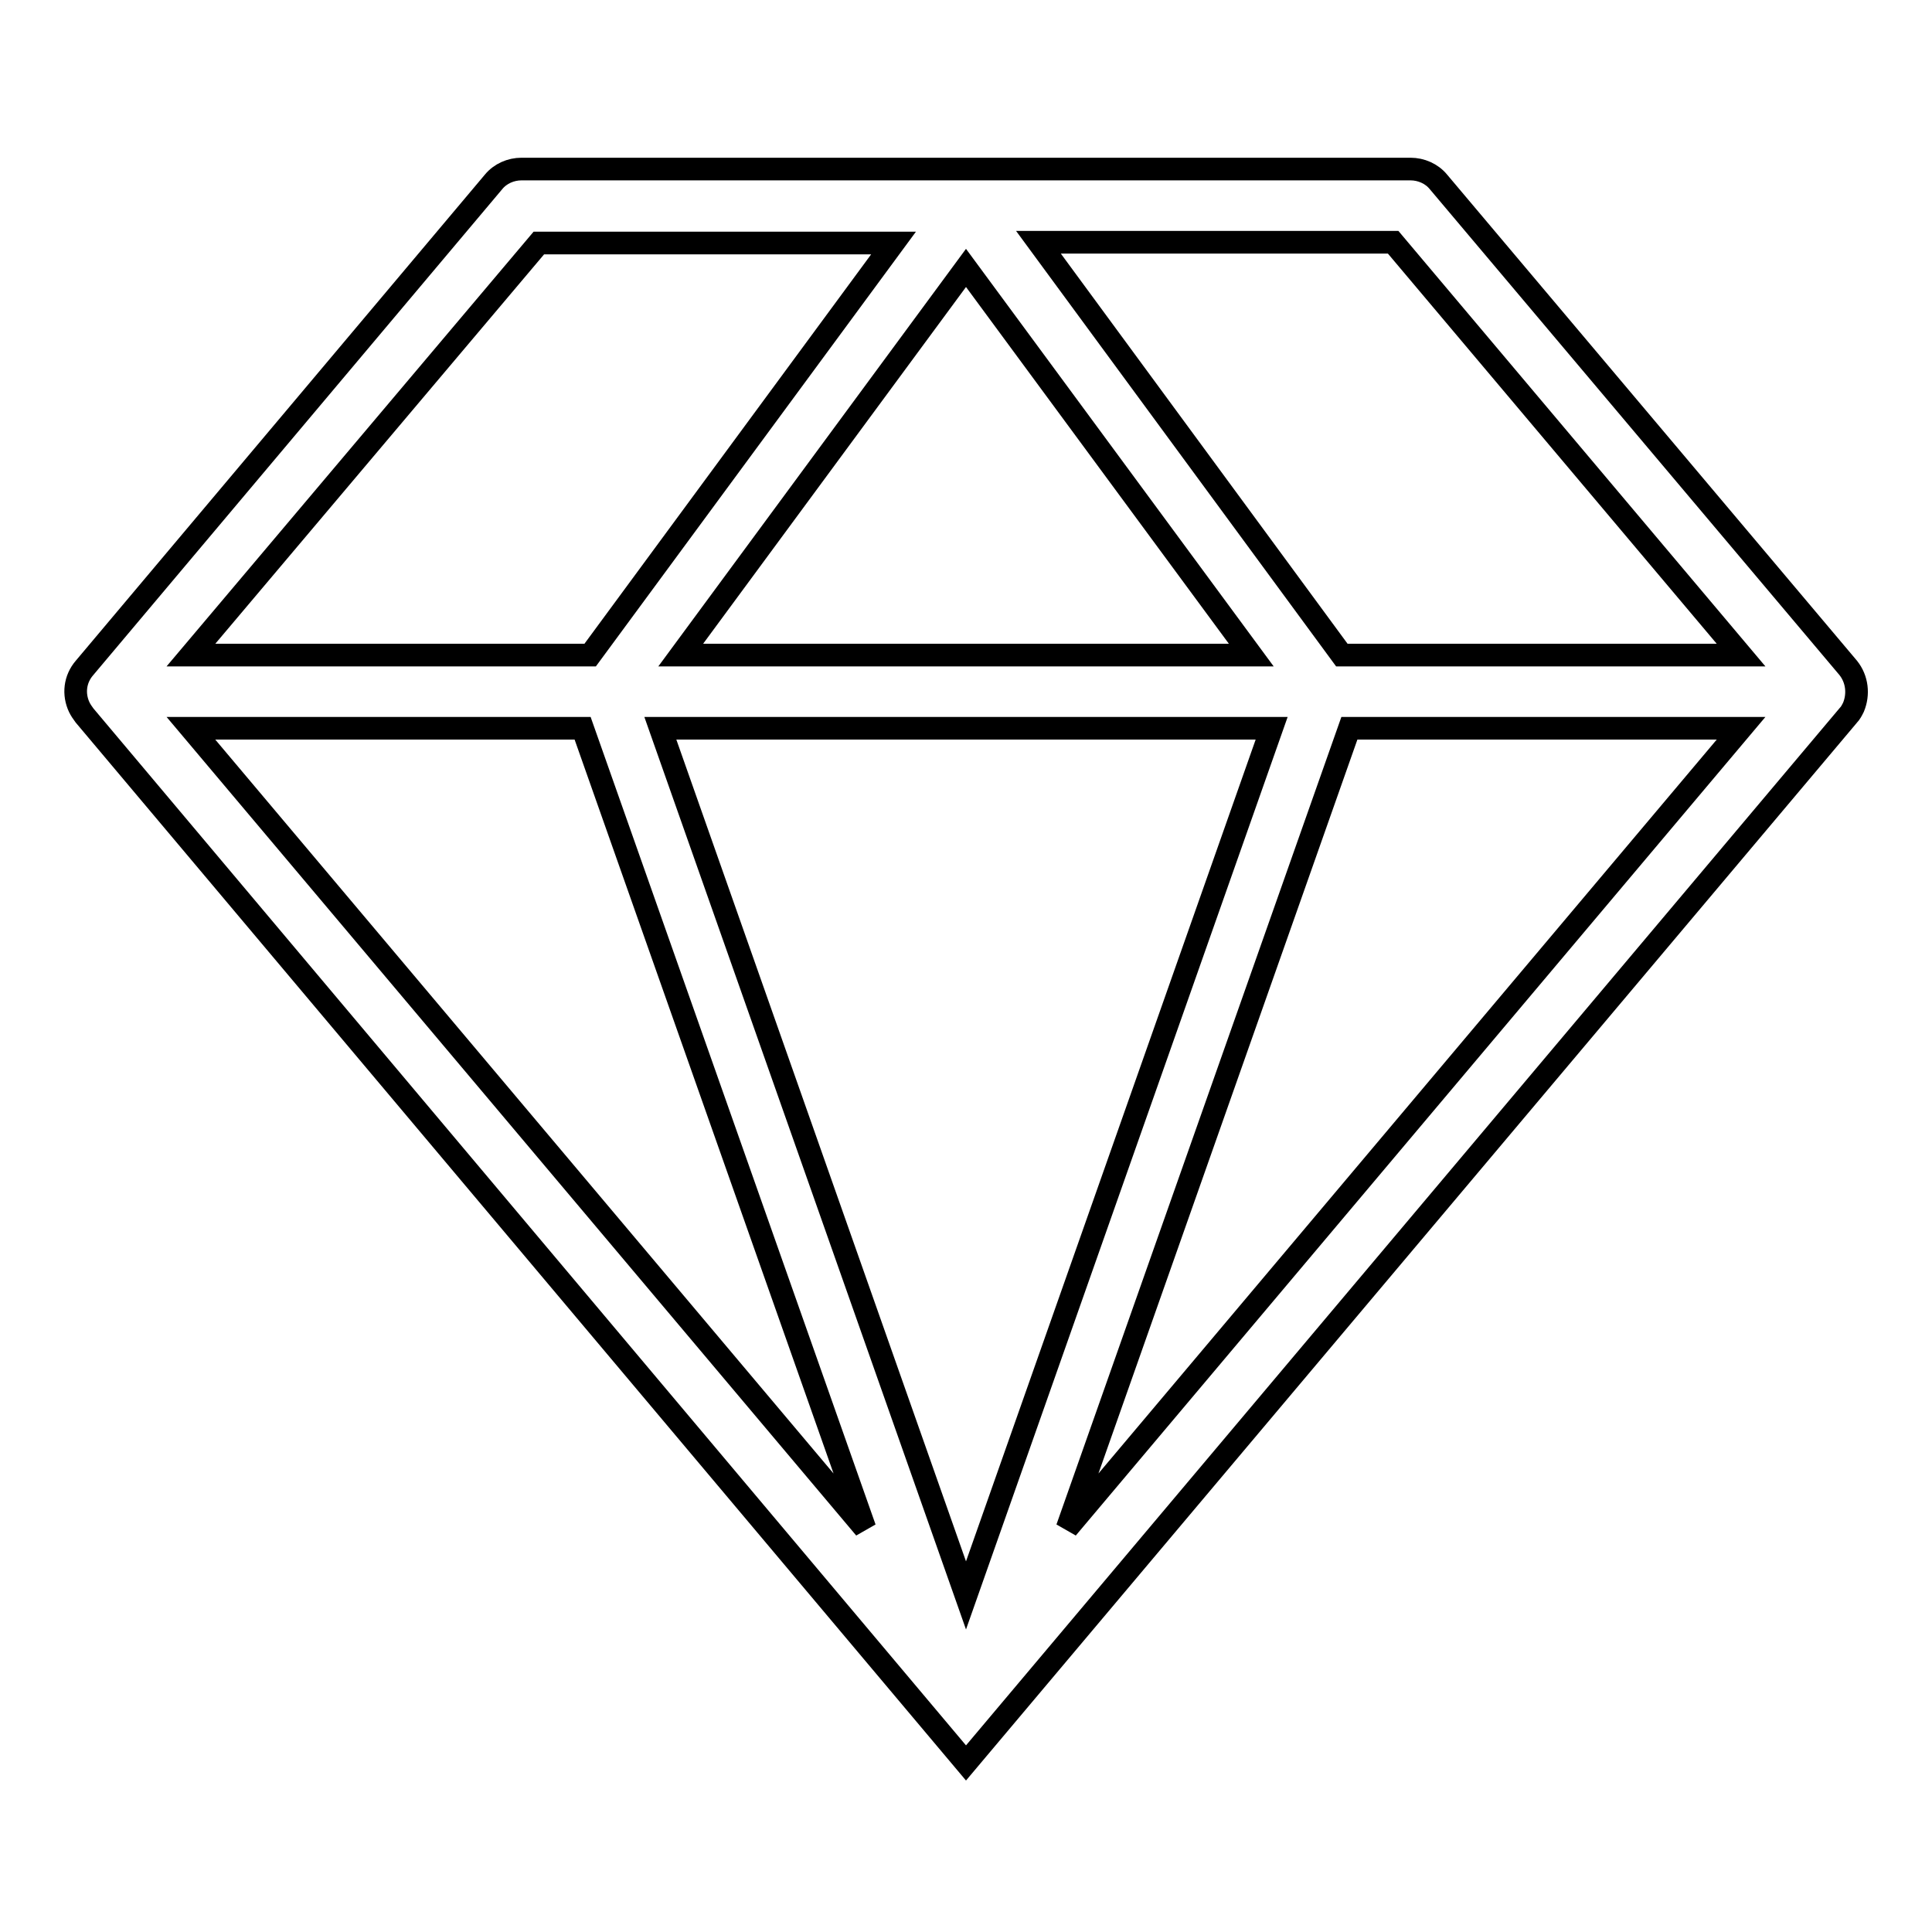 <?xml version="1.0" encoding="utf-8"?>
<!-- Svg Vector Icons : http://www.onlinewebfonts.com/icon -->
<!DOCTYPE svg PUBLIC "-//W3C//DTD SVG 1.1//EN" "http://www.w3.org/Graphics/SVG/1.1/DTD/svg11.dtd">
<svg version="1.1" xmlns="http://www.w3.org/2000/svg" xmlns:xlink="http://www.w3.org/1999/xlink" x="0px" y="0px" viewBox="0 0 256 256" enable-background="new 0 0 256 256" xml:space="preserve">
<g><g><path stroke-width="3" fill-opacity="0" stroke="#000000"  d="M71.4,32.2h47L78.2,86.8H25.3L71.4,32.2z M178.8,96.5h51.9l-89.3,106L178.8,96.5z M90.2,86.8L128,35.5l37.8,51.3H90.2z M168.5,96.5L128,211.4L87.5,96.5H168.5z M77.2,96.5l37.4,106l-89.3-106H77.2L77.2,96.5z M230.7,86.8h-52.9l-40.2-54.7h47L230.7,86.8z M244.9,88.5l-54.3-64.4c-0.9-1.1-2.3-1.7-3.7-1.7H69.1c-1.4,0-2.8,0.6-3.7,1.7L11.2,88.5C9.9,90,9.7,92,10.5,93.7c0.2,0.4,0.4,0.7,0.7,1.1l0,0L128,233.6L244.9,94.8l0,0c0.3-0.3,0.5-0.7,0.7-1.1C246.3,92,246.1,90,244.9,88.5L244.9,88.5z"/></g></g>
</svg>